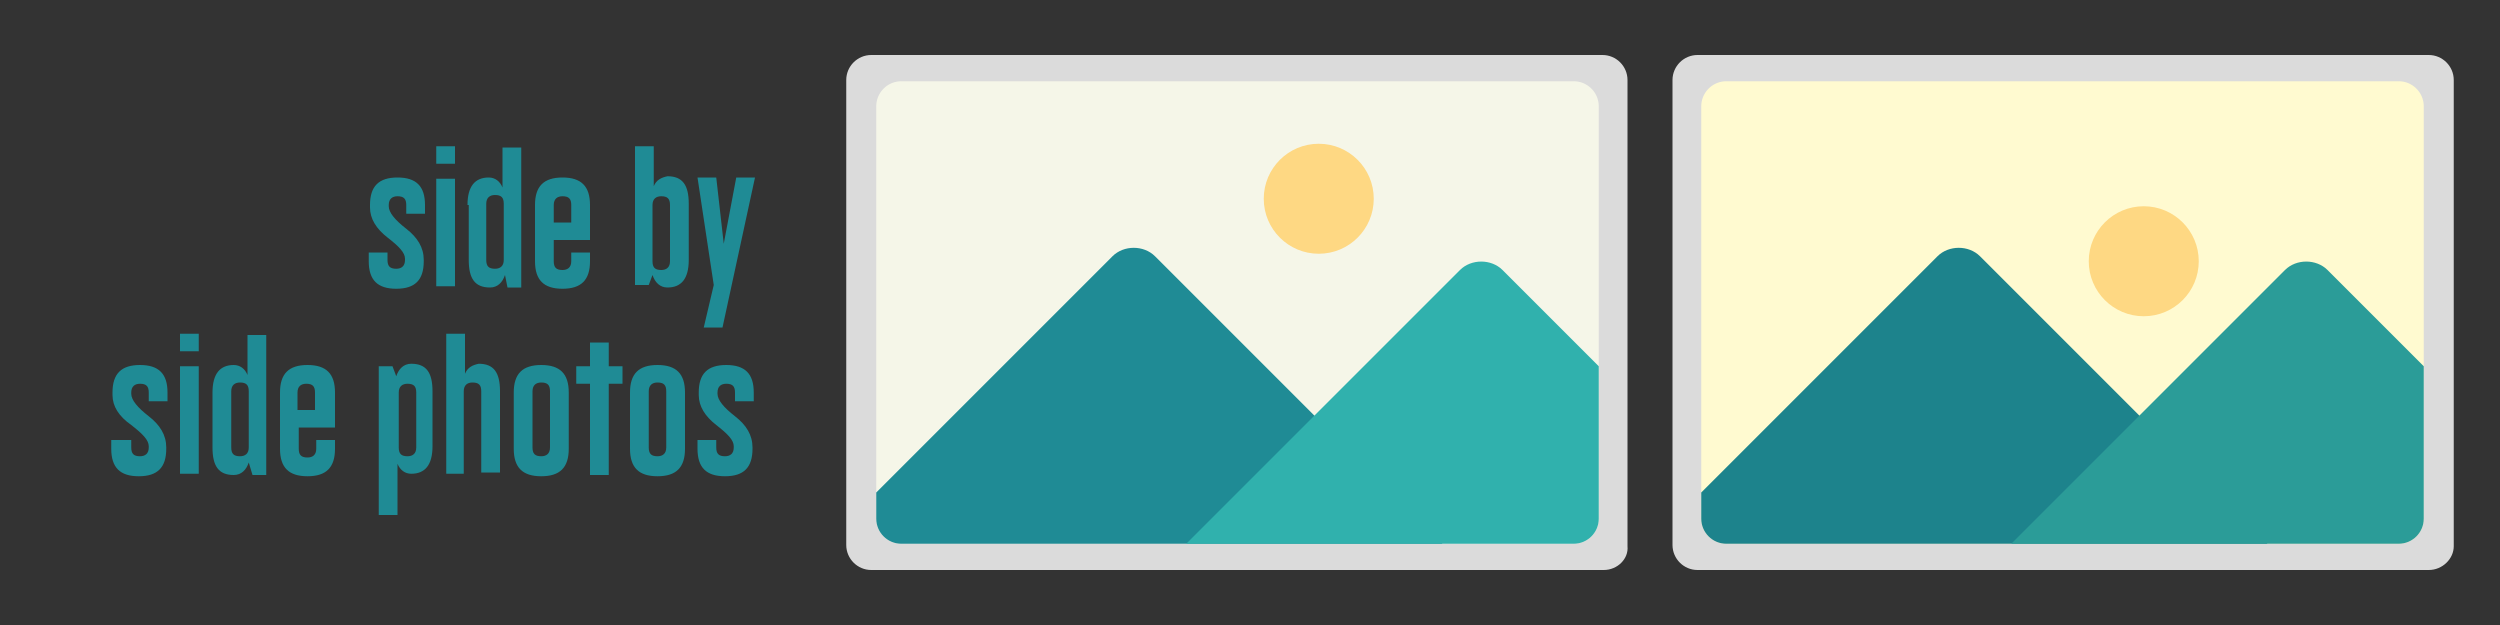 <svg xmlns="http://www.w3.org/2000/svg" xmlns:xlink="http://www.w3.org/1999/xlink" xml:space="preserve" x="0" y="0" version="1.1" viewBox="0 0 200 50"><rect x="0" y="0" width="200" height="50" fill="#333333" stroke="none"/><path d="M128.3 45.6H69.7c-1.1 0-2-.9-2-2V6.4c0-1.1.9-2 2-2h58.5c1.1 0 2 .9 2 2v37.3c.1 1-.8 1.9-1.9 1.9z" fill="#dbdbdb"/><defs><path d="M125.9 43.5H72.1c-1.1 0-2-.9-2-2v-33c0-1.1.9-2 2-2h53.8c1.1 0 2 .9 2 2v33c0 1.1-.9 2-2 2z" id="a"/></defs><clipPath id="b"><use xlink:href="#a" overflow="visible"/></clipPath><path d="M125.9 43.5H72.1c-1.1 0-2-.9-2-2v-33c0-1.1.9-2 2-2h53.8c1.1 0 2 .9 2 2v33c0 1.1-.9 2-2 2z" fill="#f5f6e8" clip-path="url(#b)"/><path d="M119.9 51.4 92.4 78.9c-.9.9-2.5.9-3.4 0L61.5 51.4c-.9-.9-.9-2.5 0-3.4L89 20.5c.9-.9 2.5-.9 3.4 0L119.9 48c1 .9 1 2.4 0 3.4z" fill="#1f8b95" clip-path="url(#b)"/><path d="M147.7 52.5 120.2 80c-.9.9-2.5.9-3.4 0L89.3 52.5c-.9-.9-.9-2.5 0-3.4l27.5-27.5c.9-.9 2.5-.9 3.4 0l27.5 27.5c.9.9.9 2.4 0 3.4z" fill="#30b1ad" clip-path="url(#b)"/><circle fill="#fed883" cx="105.5" cy="15.9" r="4.4" clip-path="url(#b)"/><path d="M194.3 45.6h-58.5c-1.1 0-2-.9-2-2V6.4c0-1.1.9-2 2-2h58.5c1.1 0 2 .9 2 2v37.3c0 1-.9 1.9-2 1.9z" fill="#dbdbdb"/><defs><path d="M191.9 43.5h-53.8c-1.1 0-2-.9-2-2v-33c0-1.1.9-2 2-2h53.8c1.1 0 2 .9 2 2v33c0 1.1-.9 2-2 2z" id="c"/></defs><clipPath id="d"><use xlink:href="#c" overflow="visible"/></clipPath><path d="M191.9 43.5h-53.8c-1.1 0-2-.9-2-2v-33c0-1.1.9-2 2-2h53.8c1.1 0 2 .9 2 2v33c0 1.1-.9 2-2 2z" fill="#fffad0" clip-path="url(#d)"/><path d="m185.9 51.4-27.5 27.5c-.9.9-2.5.9-3.4 0l-27.5-27.5c-.9-.9-.9-2.5 0-3.4L155 20.5c.9-.9 2.5-.9 3.4 0L185.9 48c1 .9 1 2.4 0 3.4z" fill="#1d838c" clip-path="url(#d)"/><path d="M213.7 52.5 186.2 80c-.9.9-2.5.9-3.4 0l-27.5-27.5c-.9-.9-.9-2.5 0-3.4l27.5-27.5c.9-.9 2.5-.9 3.4 0l27.5 27.5c.9.9.9 2.4 0 3.4z" fill="#2b9c98" clip-path="url(#d)"/><circle fill="#fed883" cx="171.5" cy="20.9" r="4.4" clip-path="url(#d)"/><path d="M31 20.1v.7c0 .5.2.7.7.7.4 0 .7-.2.7-.7v-.1c0-.5-.5-1-1.4-1.7-.9-.7-1.4-1.5-1.4-2.4v-.2c0-1.5.7-2.2 2.2-2.2 1.5 0 2.2.7 2.2 2.2v.7h-1.5v-.7c0-.5-.2-.7-.7-.7-.4 0-.7.2-.7.7v.1c0 .5.5 1.1 1.4 1.8.9.7 1.4 1.5 1.4 2.5v.1c0 1.5-.7 2.2-2.2 2.2-1.5 0-2.2-.7-2.2-2.2v-.7H31zm3.9-8.4h1.5v1.4h-1.5v-1.4zm0 2.6h1.5v8.6h-1.5v-8.6zm2.5 2.1c0-1.5.6-2.2 1.7-2.2.5 0 .9.3 1.1.8v-3.2h1.5V23h-1.1l-.2-1c-.2.6-.6 1-1.2 1-1.2 0-1.7-.7-1.7-2.2v-4.4zm1.5 4.4c0 .5.2.7.7.7.4 0 .7-.2.7-.7v-4.5c0-.5-.2-.7-.7-.7-.4 0-.7.2-.7.7v4.5zm5.4-1.6v1.7c0 .5.2.7.7.7.4 0 .7-.2.7-.7v-.7h1.5v.7c0 1.5-.7 2.2-2.2 2.2-1.5 0-2.2-.7-2.2-2.2v-4.5c0-1.5.7-2.2 2.2-2.2 1.5 0 2.2.7 2.2 2.2v2.8h-2.9zm1.4-1.4v-1.4c0-.5-.2-.7-.7-.7-.4 0-.7.2-.7.7v1.4h1.4zm9.4 3c0 1.5-.6 2.2-1.7 2.2-.6 0-1-.4-1.2-1l-.3.8h-1.1V11.7h1.5v3.2c.2-.5.6-.7 1.1-.8 1.2 0 1.7.7 1.7 2.2v4.5zm-1.5-4.4c0-.5-.2-.7-.7-.7-.4 0-.7.2-.7.7v4.5c0 .5.2.7.7.7.4 0 .7-.2.7-.7v-4.5zm3.5 6.4-1.3-8.6h1.5l.6 5.3 1-5.3h1.5l-2.6 12h-1.5l.8-3.4zM10.5 35.1v.7c0 .5.2.7.7.7.4 0 .7-.2.7-.7v-.1c0-.5-.5-1-1.4-1.7-1-.7-1.5-1.5-1.5-2.4v-.2c0-1.5.7-2.2 2.2-2.2 1.5 0 2.2.7 2.2 2.2v.7h-1.5v-.7c0-.5-.2-.7-.7-.7-.4 0-.7.2-.7.7v.1c0 .5.5 1.1 1.4 1.8.9.7 1.4 1.5 1.4 2.5v.1c0 1.5-.7 2.2-2.2 2.2-1.5 0-2.2-.7-2.2-2.2v-.7h1.6zm3.9-8.4h1.5v1.4h-1.5v-1.4zm0 2.6h1.5v8.6h-1.5v-8.6zm2.6 2.1c0-1.5.6-2.2 1.7-2.2.5 0 .9.3 1.1.8v-3.2h1.5V38h-1.1l-.3-1c-.2.6-.6 1-1.2 1-1.2 0-1.7-.7-1.7-2.2v-4.4zm1.5 4.4c0 .5.2.7.7.7.4 0 .7-.2.7-.7v-4.5c0-.5-.2-.7-.7-.7-.4 0-.7.2-.7.7v4.5zm5.4-1.6v1.7c0 .5.2.7.7.7.4 0 .7-.2.7-.7v-.7h1.5v.7c0 1.5-.7 2.2-2.2 2.2-1.5 0-2.2-.7-2.2-2.2v-4.5c0-1.5.7-2.2 2.2-2.2 1.5 0 2.2.7 2.2 2.2v2.8h-2.9zm1.3-1.4v-1.4c0-.5-.2-.7-.7-.7-.4 0-.7.2-.7.7v1.4h1.4zm5.1-3.5h1.1l.3.8c.2-.6.6-1 1.2-1 1.2 0 1.7.7 1.7 2.2v4.4c0 1.5-.6 2.2-1.7 2.2-.5 0-.9-.3-1.1-.8v4.1h-1.5V29.3zm1.6 6.5c0 .5.2.7.7.7.4 0 .7-.2.7-.7v-4.4c0-.5-.2-.7-.7-.7-.4 0-.7.2-.7.7v4.4zm5.3 2.1h-1.5V26.7h1.5v3.2c.2-.5.6-.7 1.1-.8 1.2 0 1.7.7 1.7 2.2v6.5h-1.5v-6.5c0-.5-.2-.7-.7-.7-.4 0-.7.2-.7.7v6.6zm3.9-6.5c0-1.5.7-2.2 2.2-2.2 1.5 0 2.2.7 2.2 2.2v4.5c0 1.5-.7 2.2-2.2 2.2-1.5 0-2.2-.7-2.2-2.2v-4.5zm1.5 4.4c0 .5.2.7.7.7.4 0 .7-.2.7-.7v-4.5c0-.5-.2-.7-.7-.7-.4 0-.7.2-.7.7v4.5zm4.6-6.5v-1.9h1.5v1.9h1.1v1.4h-1.1V38h-1.5v-7.3h-1.1v-1.4h1.1zm3.2 2.1c0-1.5.7-2.2 2.2-2.2 1.5 0 2.2.7 2.2 2.2v4.5c0 1.5-.7 2.2-2.2 2.2-1.5 0-2.2-.7-2.2-2.2v-4.5zm1.5 4.4c0 .5.2.7.7.7.4 0 .7-.2.7-.7v-4.5c0-.5-.2-.7-.7-.7-.4 0-.7.2-.7.7v4.5zm5.4-.7v.7c0 .5.2.7.7.7.4 0 .7-.2.7-.7v-.1c0-.5-.5-1-1.4-1.7-.9-.7-1.4-1.5-1.4-2.4v-.2c0-1.5.7-2.2 2.2-2.2 1.5 0 2.2.7 2.2 2.2v.7h-1.5v-.7c0-.5-.2-.7-.7-.7-.4 0-.7.2-.7.7v.1c0 .5.5 1.1 1.4 1.8.9.7 1.4 1.5 1.4 2.5v.1c0 1.5-.7 2.2-2.2 2.2-1.5 0-2.2-.7-2.2-2.2v-.7h1.5z" fill="#1f8b95"/></svg>